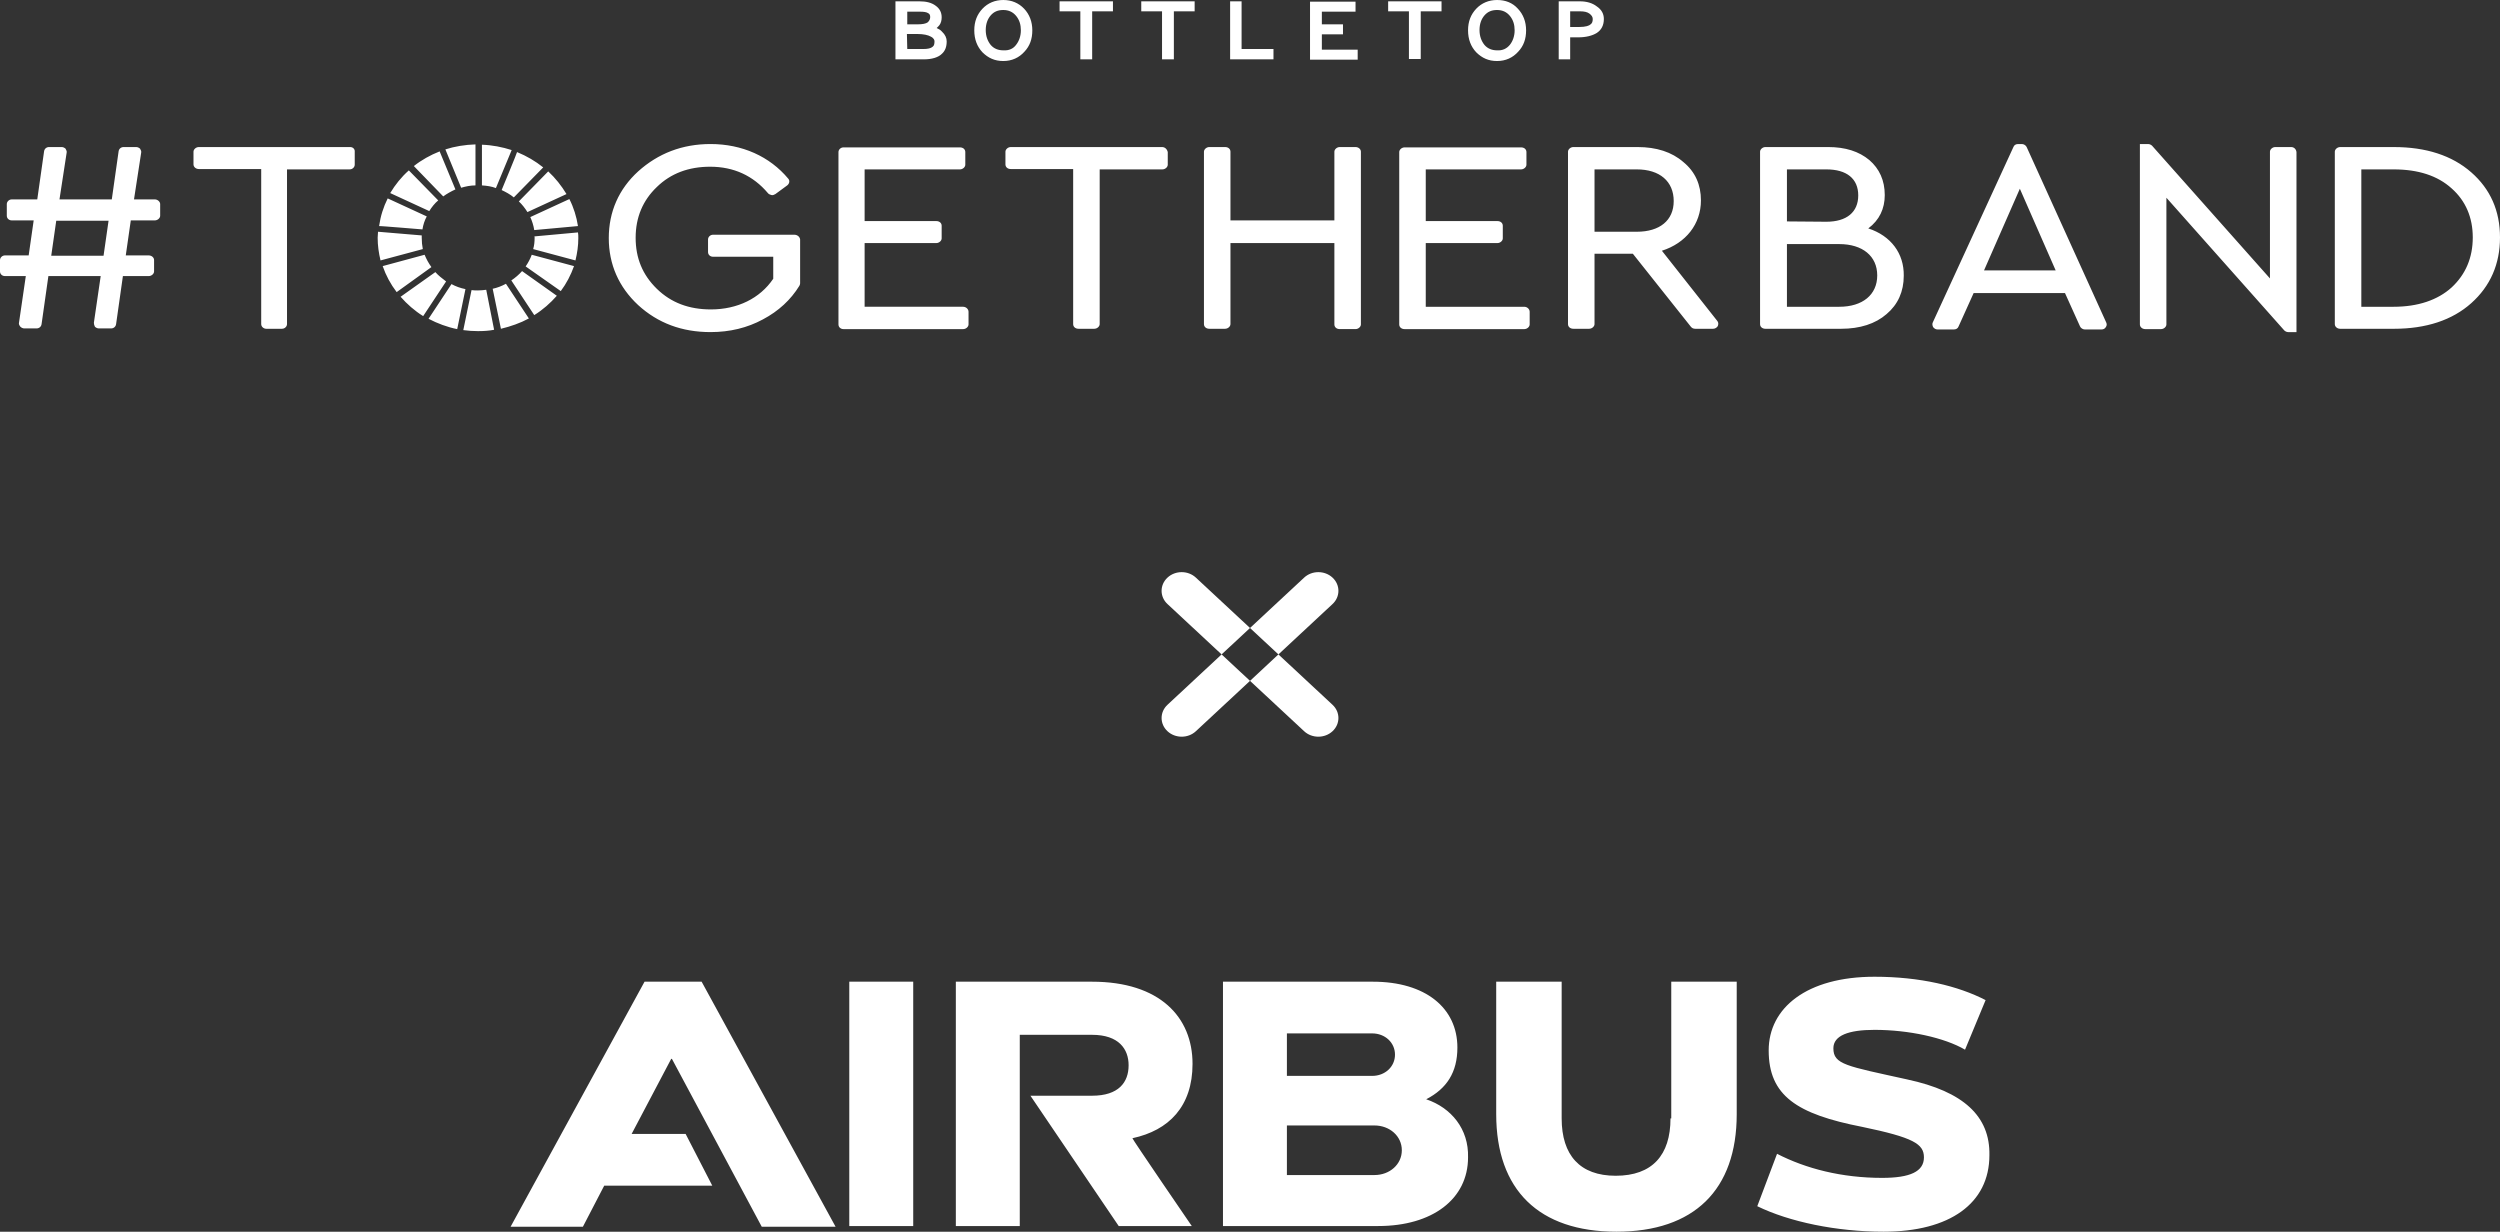 <svg width="205" height="101" viewBox="0 0 205 101" fill="none" xmlns="http://www.w3.org/2000/svg">
<rect x="0" y="0" width="205" height="101" fill="#333333" stroke="none"/>
<path d="M104.83 53.662L109.268 57.793C109.911 58.391 109.911 59.362 109.268 59.96C108.625 60.559 107.582 60.559 106.939 59.96L102.501 55.83L104.83 53.662ZM95.733 47.365C95.09 47.963 95.09 48.934 95.733 49.532L100.171 53.662L102.501 51.495L98.062 47.365C97.419 46.766 96.376 46.766 95.733 47.365ZM95.733 59.96C96.376 60.559 97.419 60.559 98.062 59.96L102.501 55.83L100.171 53.662L95.733 57.793C95.09 58.391 95.09 59.362 95.733 59.96ZM109.268 47.365C108.625 46.766 107.582 46.766 106.939 47.365L102.501 51.495L104.83 53.662L109.268 49.532C109.911 48.934 109.911 47.963 109.268 47.365ZM97.788 87.236C97.788 90.72 95.853 92.695 92.858 93.334C92.795 93.334 97.726 100.535 97.726 100.535H91.734L84.495 89.849H89.55C91.734 89.849 92.546 88.746 92.546 87.352C92.546 86.016 91.734 84.855 89.55 84.855H83.621V100.535H78.379V80.499H89.55C95.104 80.499 97.788 83.403 97.788 87.236M69.641 100.535H74.884V80.499H69.641V100.535ZM57.534 80.499L68.518 100.593H62.464L55.099 86.829H55.037L51.792 92.985H56.223L58.407 97.225H49.545L47.797 100.593H41.868L52.853 80.499H57.534ZM116.948 90.14C119.007 90.837 120.443 92.579 120.38 94.902C120.38 98.328 117.447 100.535 113.016 100.535H100.284V80.499H112.579C116.885 80.499 119.506 82.648 119.506 85.9C119.506 87.933 118.633 89.269 116.948 90.14ZM105.526 88.223H112.516C113.578 88.223 114.389 87.468 114.389 86.481C114.389 85.494 113.577 84.739 112.516 84.739H105.526V88.223V88.223ZM112.704 96.354C113.952 96.354 114.95 95.483 114.95 94.321C114.95 93.16 113.952 92.288 112.704 92.288H105.526V96.354H112.704ZM137.043 91.708V80.499H142.411V91.359C142.411 97.573 138.916 101 132.55 101C126.184 101 122.689 97.573 122.689 91.359V80.499H128.056V91.708C128.056 94.728 129.554 96.412 132.487 96.412C135.483 96.412 136.981 94.728 136.981 91.708H137.043ZM156.39 88.514C161.009 89.501 163.193 91.534 163.131 94.728C163.131 98.677 159.885 101 154.456 101C150.586 101 146.717 100.187 144.096 98.909L145.718 94.612C148.09 95.831 151.023 96.586 154.331 96.586C156.64 96.586 157.763 96.064 157.763 94.902C157.763 93.799 156.89 93.276 152.708 92.405C147.341 91.359 145.032 89.849 145.032 86.132C145.032 82.648 148.152 80.093 153.707 80.093C157.451 80.093 160.572 80.848 162.819 82.009L161.133 86.074C159.448 85.087 156.515 84.448 153.707 84.448C151.585 84.448 150.337 84.913 150.337 85.958C150.337 87.294 151.398 87.41 156.39 88.513M12.693 16.35C12.928 16.35 13.134 16.542 13.134 16.733V17.69C13.134 17.882 12.928 18.073 12.693 18.073H10.725L10.313 20.944H12.194C12.429 20.944 12.634 21.108 12.634 21.326V22.256C12.634 22.448 12.429 22.639 12.194 22.639H10.078L9.52 26.576C9.491 26.795 9.314 26.931 9.109 26.931H8.11C7.992 26.931 7.875 26.877 7.786 26.795C7.728 26.685 7.698 26.576 7.698 26.467L8.257 22.639H3.967L3.409 26.576C3.379 26.795 3.203 26.931 2.997 26.931H1.998C1.881 26.931 1.763 26.877 1.675 26.795C1.587 26.685 1.528 26.576 1.557 26.466L2.116 22.639H0.411C0.176 22.639 0 22.474 0 22.256V21.326C0 21.135 0.176 20.943 0.411 20.943H2.351L2.762 18.073H0.97C0.734 18.073 0.558 17.909 0.558 17.69V16.733C0.558 16.541 0.734 16.35 0.97 16.35H3.056L3.614 12.413C3.643 12.194 3.82 12.057 4.025 12.057H5.054C5.171 12.057 5.289 12.112 5.377 12.194C5.436 12.304 5.494 12.413 5.465 12.522L4.877 16.35H9.167L9.725 12.413C9.754 12.194 9.931 12.058 10.136 12.058H11.165C11.282 12.058 11.4 12.112 11.488 12.194C11.547 12.304 11.606 12.413 11.576 12.523L10.988 16.35H12.693M4.612 18.1L4.201 20.971H8.491L8.902 18.1H4.612ZM28.706 12.058H16.306C16.071 12.058 15.866 12.249 15.866 12.44V13.479C15.866 13.698 16.071 13.862 16.306 13.862H21.419V26.576C21.419 26.795 21.625 26.959 21.83 26.959H23.123C23.358 26.959 23.535 26.767 23.535 26.576V13.889H28.676C28.911 13.889 29.088 13.698 29.088 13.507V12.468C29.117 12.222 28.941 12.057 28.706 12.057M65.14 19.248H58.47C58.235 19.248 58.059 19.44 58.059 19.631V20.67C58.059 20.889 58.235 21.053 58.47 21.053H63.406V22.857C62.319 24.47 60.468 25.373 58.294 25.373C56.501 25.373 55.032 24.826 53.857 23.678C52.682 22.529 52.123 21.162 52.123 19.494C52.123 17.826 52.711 16.432 53.857 15.338C55.003 14.217 56.472 13.671 58.235 13.671C60.174 13.671 61.761 14.409 62.965 15.831C63.024 15.913 63.142 15.967 63.259 15.995C63.377 16.022 63.494 15.967 63.583 15.913L64.552 15.202C64.728 15.065 64.787 14.819 64.64 14.655C63.112 12.823 60.85 11.811 58.264 11.811C55.943 11.811 53.974 12.577 52.329 14.053C50.742 15.502 49.92 17.362 49.92 19.522C49.92 21.682 50.742 23.541 52.329 25.017C53.945 26.494 55.914 27.232 58.264 27.232C59.851 27.232 61.291 26.877 62.554 26.193C63.847 25.51 64.846 24.58 65.551 23.432C65.58 23.377 65.61 23.295 65.61 23.24V19.631C65.581 19.413 65.375 19.248 65.14 19.248M78.979 25.154H70.899V19.932H76.775C77.01 19.932 77.216 19.741 77.216 19.549V18.511C77.216 18.292 77.04 18.128 76.775 18.128H70.899V13.89H78.715C78.95 13.89 79.155 13.698 79.155 13.507V12.468C79.155 12.249 78.979 12.085 78.715 12.085H69.165C68.93 12.085 68.754 12.277 68.754 12.468V26.604C68.754 26.823 68.93 26.987 69.165 26.987H78.979C79.214 26.987 79.42 26.795 79.42 26.604V25.565C79.42 25.346 79.214 25.155 78.979 25.155M95.286 12.058H82.887C82.652 12.058 82.446 12.249 82.446 12.441V13.48C82.446 13.698 82.622 13.862 82.887 13.862H87.999V26.576C87.999 26.795 88.175 26.959 88.44 26.959H89.733C89.968 26.959 90.174 26.768 90.174 26.576V13.89H95.316C95.551 13.89 95.756 13.698 95.756 13.507V12.468C95.698 12.222 95.521 12.058 95.286 12.058M111.153 12.058H109.86C109.625 12.058 109.419 12.249 109.419 12.441V18.073H100.898V12.441C100.898 12.222 100.722 12.058 100.457 12.058H99.164C98.929 12.058 98.724 12.249 98.724 12.441V26.576C98.724 26.795 98.9 26.959 99.164 26.959H100.457C100.692 26.959 100.898 26.768 100.898 26.576V19.932H109.419V26.604C109.419 26.822 109.595 26.986 109.86 26.986H111.153C111.388 26.986 111.594 26.795 111.594 26.604V12.441C111.594 12.222 111.388 12.058 111.153 12.058ZM124.992 25.155H116.912V19.932H122.788C123.023 19.932 123.229 19.741 123.229 19.55V18.511C123.229 18.292 123.053 18.128 122.788 18.128H116.912V13.89H124.727C124.962 13.89 125.168 13.698 125.168 13.507V12.468C125.168 12.249 124.992 12.085 124.727 12.085H115.178C114.943 12.085 114.737 12.277 114.737 12.468V26.604C114.737 26.823 114.914 26.987 115.178 26.987H124.992C125.227 26.987 125.433 26.795 125.433 26.604V25.565C125.433 25.346 125.227 25.155 124.992 25.155M136.275 20.561L140.829 26.331C140.917 26.44 140.917 26.604 140.858 26.741C140.77 26.878 140.623 26.959 140.476 26.959H139.007C138.86 26.959 138.743 26.905 138.654 26.796L133.895 20.808H130.751V26.577C130.751 26.768 130.545 26.959 130.31 26.959H129.017C128.753 26.959 128.576 26.796 128.576 26.577V12.441C128.576 12.249 128.782 12.058 129.017 12.058H134.277C135.834 12.058 137.097 12.468 138.037 13.289C139.007 14.082 139.477 15.148 139.477 16.433C139.477 18.374 138.243 19.933 136.275 20.561ZM137.244 16.488C137.244 14.874 136.098 13.89 134.218 13.89H130.751V19.003H134.218C136.098 19.003 137.244 18.073 137.244 16.488ZM153.199 18.73C155.05 19.331 156.137 20.78 156.108 22.612C156.108 23.897 155.638 24.964 154.697 25.757C153.786 26.549 152.523 26.96 150.966 26.96H144.766C144.502 26.96 144.325 26.796 144.325 26.577V12.441C144.325 12.25 144.531 12.058 144.766 12.058H149.908C151.318 12.058 152.435 12.414 153.287 13.125C154.11 13.836 154.55 14.793 154.55 15.996C154.55 17.117 154.11 18.046 153.199 18.73M153.933 22.585C153.933 20.999 152.729 20.015 150.819 20.015H146.529V25.155H150.819C152.729 25.155 153.933 24.171 153.933 22.585ZM146.529 18.156L149.761 18.183C151.436 18.183 152.376 17.39 152.376 16.023C152.376 14.656 151.436 13.89 149.761 13.89H146.529V18.156ZM166.186 12.058L172.709 26.44C172.768 26.577 172.768 26.686 172.679 26.823C172.591 26.96 172.474 27.015 172.327 27.015H170.946C170.799 27.015 170.623 26.905 170.564 26.768L169.33 24.034H161.837L160.603 26.768C160.544 26.933 160.397 27.015 160.221 27.015H158.87C158.723 27.015 158.605 26.933 158.517 26.823C158.458 26.713 158.429 26.549 158.488 26.44L165.099 12.058C165.157 11.894 165.304 11.812 165.481 11.812H165.804C165.951 11.812 166.127 11.922 166.186 12.058ZM168.566 22.175L165.628 15.476L162.689 22.175H168.566ZM187.87 12.058H186.577C186.342 12.058 186.136 12.25 186.136 12.441V22.831L176.47 11.949C176.382 11.867 176.264 11.812 176.147 11.812H175.471V26.604C175.471 26.823 175.676 26.987 175.912 26.987H177.204C177.439 26.987 177.645 26.796 177.645 26.604V16.214L187.312 27.096C187.4 27.178 187.518 27.233 187.635 27.233H188.311V12.469C188.282 12.223 188.105 12.058 187.87 12.058ZM202.649 14.136C204.207 15.504 205 17.281 205 19.468C205 21.656 204.207 23.46 202.649 24.855C201.092 26.249 198.947 26.96 196.303 26.96H191.895C191.66 26.96 191.455 26.796 191.455 26.577V12.441C191.455 12.25 191.66 12.059 191.895 12.059H196.303C198.918 12.059 201.063 12.742 202.649 14.136ZM202.767 19.468C202.767 17.828 202.179 16.461 201.034 15.449C199.888 14.41 198.301 13.89 196.274 13.89H193.629V25.155H196.274C198.272 25.155 199.888 24.608 201.034 23.57C202.18 22.503 202.767 21.136 202.767 19.468ZM35.2 17.308C35.405 16.98 35.64 16.679 35.934 16.433L33.525 13.972C32.907 14.519 32.408 15.148 31.997 15.832L35.199 17.308H35.2ZM41.135 15.585C41.487 15.749 41.84 15.941 42.134 16.187L44.543 13.726C43.897 13.207 43.191 12.797 42.398 12.469C42.427 12.469 41.135 15.585 41.135 15.585ZM46.688 16.324L43.485 17.8C43.632 18.128 43.749 18.484 43.808 18.866L47.393 18.538C47.275 17.773 47.04 17.007 46.688 16.324ZM43.25 17.39L46.453 15.914C46.041 15.23 45.542 14.601 44.954 14.054L42.545 16.515C42.809 16.761 43.044 17.062 43.25 17.39ZM34.582 19.495V19.304L30.998 19.003C30.998 19.167 30.968 19.331 30.968 19.495C30.968 20.124 31.056 20.753 31.203 21.355L34.67 20.425C34.612 20.124 34.582 19.823 34.582 19.495ZM42.809 22.23C42.545 22.53 42.251 22.776 41.928 22.995L43.809 25.839C44.514 25.401 45.131 24.854 45.66 24.253L42.809 22.23ZM43.838 19.495C43.838 19.823 43.809 20.124 43.72 20.425L47.187 21.355C47.334 20.753 47.422 20.151 47.422 19.523C47.422 19.359 47.422 19.195 47.393 19.058L43.809 19.386C43.838 19.386 43.838 19.441 43.838 19.496M35.699 22.312L32.849 24.335C33.378 24.937 33.995 25.483 34.7 25.921L36.58 23.078C36.257 22.831 35.934 22.585 35.699 22.312ZM34.641 18.812C34.7 18.429 34.817 18.074 34.994 17.746L31.791 16.269C31.438 16.98 31.203 17.718 31.086 18.539C31.057 18.511 34.641 18.812 34.641 18.812ZM43.367 26.113L41.487 23.269C41.134 23.46 40.782 23.597 40.4 23.679L41.076 26.96C41.869 26.769 42.662 26.495 43.367 26.113ZM43.603 20.89C43.485 21.218 43.309 21.546 43.103 21.847L45.983 23.87C46.453 23.241 46.805 22.558 47.07 21.82L43.603 20.89ZM39.871 23.761C39.665 23.788 39.43 23.816 39.195 23.816C39.019 23.816 38.843 23.816 38.666 23.789L37.99 27.07C38.372 27.124 38.784 27.152 39.195 27.152C39.665 27.152 40.106 27.124 40.517 27.042L39.871 23.761ZM39.518 15.203C39.93 15.23 40.312 15.285 40.664 15.422L41.957 12.305C41.193 12.059 40.371 11.895 39.519 11.867V15.203H39.518ZM38.167 23.707C37.755 23.625 37.374 23.488 37.021 23.296L35.14 26.14C35.875 26.523 36.668 26.823 37.491 26.988L38.167 23.707ZM37.814 15.395C38.196 15.285 38.578 15.203 38.989 15.203V11.84C38.137 11.867 37.285 12.004 36.521 12.25L37.814 15.395ZM35.376 21.902C35.14 21.574 34.964 21.246 34.817 20.89L31.38 21.82C31.644 22.586 32.026 23.296 32.526 23.953L35.376 21.902L35.376 21.902ZM36.345 16.106C36.639 15.887 36.991 15.695 37.344 15.531L36.051 12.414C35.287 12.715 34.553 13.125 33.936 13.617L36.345 16.106ZM77.246 2.598C77.129 2.461 76.982 2.379 76.806 2.297C76.894 2.215 76.982 2.133 77.041 2.051C77.158 1.887 77.217 1.668 77.217 1.422C77.217 1.039 77.07 0.711 76.718 0.465C76.394 0.219 75.954 0.109 75.395 0.109H73.427V4.867H75.748C76.424 4.867 76.953 4.703 77.246 4.402C77.511 4.156 77.628 3.828 77.628 3.391C77.628 3.117 77.511 2.844 77.246 2.598ZM76.277 1.394C76.277 1.586 76.189 1.723 76.071 1.832C75.924 1.941 75.63 1.996 75.248 1.996H74.396V0.957H75.395C75.748 0.957 75.983 0.984 76.13 1.094C76.189 1.121 76.277 1.203 76.277 1.394H76.277ZM74.396 4.019L74.367 2.789H75.249C75.719 2.789 76.101 2.871 76.336 3.007C76.6 3.144 76.629 3.308 76.629 3.39C76.629 3.582 76.6 3.746 76.483 3.828C76.336 3.964 76.071 4.019 75.719 4.019H74.396ZM83.975 0.711C83.534 0.246 82.947 0 82.271 0C81.595 0 81.007 0.246 80.566 0.711C80.126 1.176 79.891 1.75 79.891 2.488C79.891 3.227 80.126 3.828 80.566 4.293C81.037 4.758 81.566 5.004 82.271 5.004C82.976 5.004 83.564 4.73 84.004 4.238C84.445 3.773 84.65 3.199 84.65 2.488C84.65 1.777 84.415 1.176 83.975 0.711L83.975 0.711ZM83.329 3.664C83.094 3.992 82.741 4.156 82.271 4.128C81.859 4.128 81.507 3.992 81.243 3.691C80.978 3.363 80.831 2.953 80.831 2.461C80.831 1.968 80.978 1.558 81.243 1.257C81.507 0.957 81.83 0.82 82.271 0.82C82.711 0.82 83.064 0.984 83.329 1.312C83.593 1.64 83.711 2.023 83.711 2.488C83.711 2.953 83.564 3.363 83.329 3.664ZM86.884 0.929V0.109H91.262V0.93H89.558V4.867H88.588V0.93H86.884V0.929ZM93.583 0.929V0.109H97.961V0.93H96.257V4.867H95.287V0.93H93.583V0.929ZM101.81 0.109V4.019H104.425V4.867H100.87V0.109H101.84H101.81V0.109ZM108.392 2.816V4.074H111.33V4.894H107.422V0.137H111.154V0.957H108.392V1.996H110.125V2.816H108.392ZM113.828 0.929V0.109H118.206V0.93H116.501V4.84H115.532V0.93H113.828V0.929ZM124.464 0.711C124.023 0.219 123.435 0 122.76 0C122.084 0 121.496 0.246 121.055 0.711C120.615 1.176 120.38 1.75 120.38 2.488C120.38 3.227 120.615 3.828 121.055 4.293C121.526 4.758 122.055 5.004 122.76 5.004C123.465 5.004 124.053 4.73 124.493 4.238C124.934 3.773 125.14 3.199 125.14 2.488C125.14 1.777 124.904 1.176 124.464 0.711L124.464 0.711ZM123.818 3.664C123.553 3.992 123.201 4.156 122.76 4.128C122.349 4.128 121.996 3.992 121.732 3.691C121.467 3.363 121.32 2.953 121.32 2.461C121.32 1.968 121.467 1.558 121.732 1.257C121.996 0.957 122.319 0.82 122.76 0.82C123.2 0.82 123.553 0.984 123.818 1.312C124.082 1.64 124.2 2.023 124.2 2.488C124.2 2.953 124.053 3.363 123.818 3.664ZM131.516 1.558C131.516 1.148 131.34 0.793 130.928 0.519C130.575 0.246 130.105 0.109 129.547 0.109H127.814V4.867H128.754V3.062H129.43C130.047 3.062 130.576 2.925 130.928 2.707C131.31 2.461 131.516 2.078 131.516 1.558ZM130.605 1.558C130.605 1.777 130.546 1.914 130.429 1.996C130.311 2.105 130.047 2.215 129.459 2.215H128.754V0.929H129.577C129.9 0.929 130.165 0.984 130.341 1.121C130.517 1.258 130.605 1.394 130.605 1.558Z" fill="white"/>
</svg>